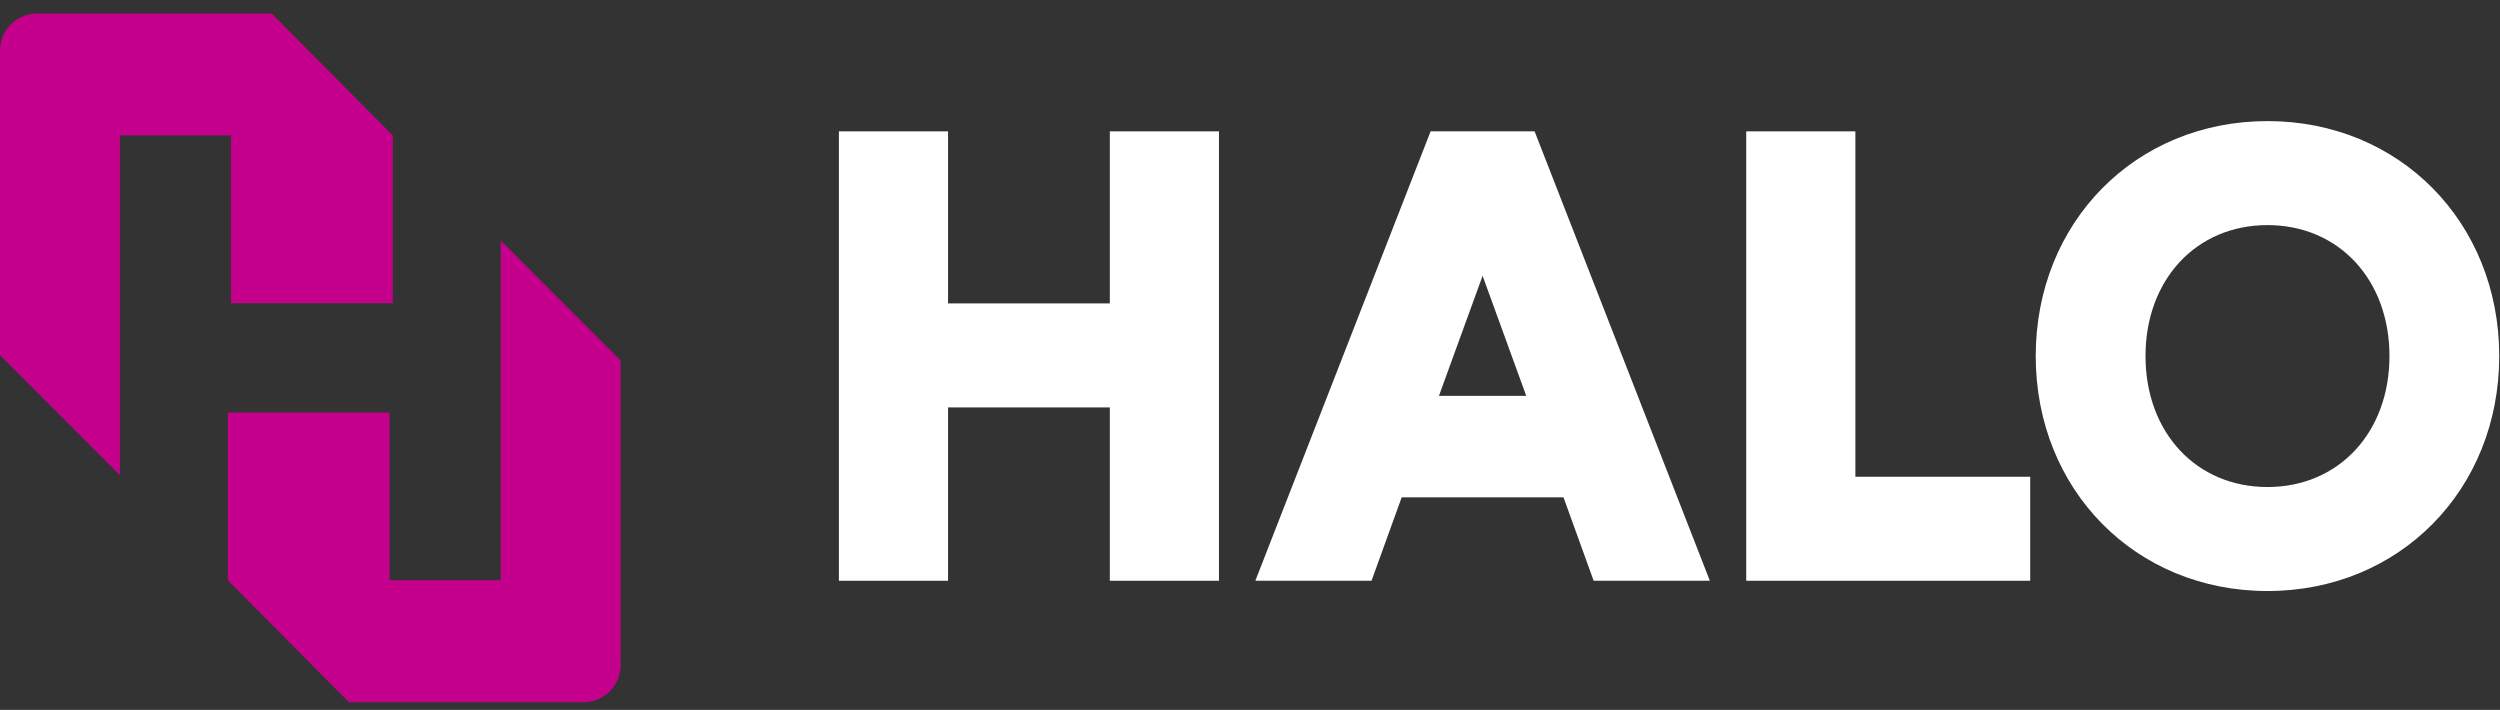 <?xml version="1.0" encoding="UTF-8"?>
<svg width="162px" height="46px" viewBox="0 0 162 46" version="1.1" xmlns="http://www.w3.org/2000/svg" xmlns:xlink="http://www.w3.org/1999/xlink">
    <rect x="0" y="0" width="162" height="46" fill="#333333" stroke="none"/>
    <title>halo-logo-primary-positive-RGB Copy</title>
    <g id="Symbols" stroke="none" stroke-width="1" fill="none" fill-rule="evenodd">
        <g id="Global/TopNavigation-Desktop" transform="translate(-150, -74.151)">
            <g id="Global/TopNavigation-Full-Width" transform="translate(0, 0)">
                <g id="halo-logo-primary-positive-RGB-Copy" transform="translate(150, 75.027)">
                    <polyline id="Fill-1" fill="#ffffff" points="54.361 7.636 61.433 7.636 61.433 18.785 71.917 18.785 71.917 7.636 78.989 7.636 78.989 36.757 71.917 36.757 71.917 25.525 61.433 25.525 61.433 36.757 54.361 36.757 54.361 7.636"></polyline>
                    <path d="M98.901,24.776 L96.072,16.997 L93.243,24.776 L98.901,24.776 Z M101.314,31.349 L90.83,31.349 L88.875,36.757 L81.346,36.757 L92.703,7.636 L99.442,7.636 L110.799,36.757 L103.269,36.757 L101.314,31.349 L101.314,31.349 Z" id="Fill-2" fill="#ffffff"></path>
                    <polyline id="Fill-3" fill="#ffffff" points="131.557 30.018 131.557 36.757 113.156 36.757 113.156 7.636 120.229 7.636 120.229 30.018 131.557 30.018"></polyline>
                    <g id="Group-8">
                        <path d="M154.837,22.196 C154.837,17.246 151.55,13.71 146.933,13.71 C142.315,13.71 139.029,17.246 139.029,22.196 C139.029,27.147 142.315,30.683 146.933,30.683 C151.55,30.683 154.837,27.147 154.837,22.196 Z M161.95,22.196 C161.95,30.85 155.502,37.422 146.933,37.422 C138.363,37.422 131.915,30.85 131.915,22.196 C131.915,13.544 138.363,6.971 146.933,6.971 C155.502,6.971 161.95,13.544 161.95,22.196 L161.95,22.196 Z" id="Fill-4" fill="#ffffff"></path>
                        <path d="M17.606,0 L25.451,7.9 L25.451,18.771 L14.969,18.771 L14.969,7.9 L7.773,7.9 L7.773,29.921 L0,22.138 L0,2.398 C0.004,1.072 1.079,0 2.405,0 L17.606,0" id="Fill-6" fill="#C4008D"></path>
                        <path d="M22.611,44.628 L14.766,36.727 L14.766,25.856 L25.248,25.856 L25.248,36.727 L32.444,36.727 L32.444,14.706 L40.217,22.489 L40.217,42.23 C40.213,43.555 39.138,44.628 37.812,44.628 L22.611,44.628" id="Fill-7" fill="#C4008D"></path>
                    </g>
                </g>
            </g>
        </g>
    </g>
</svg>